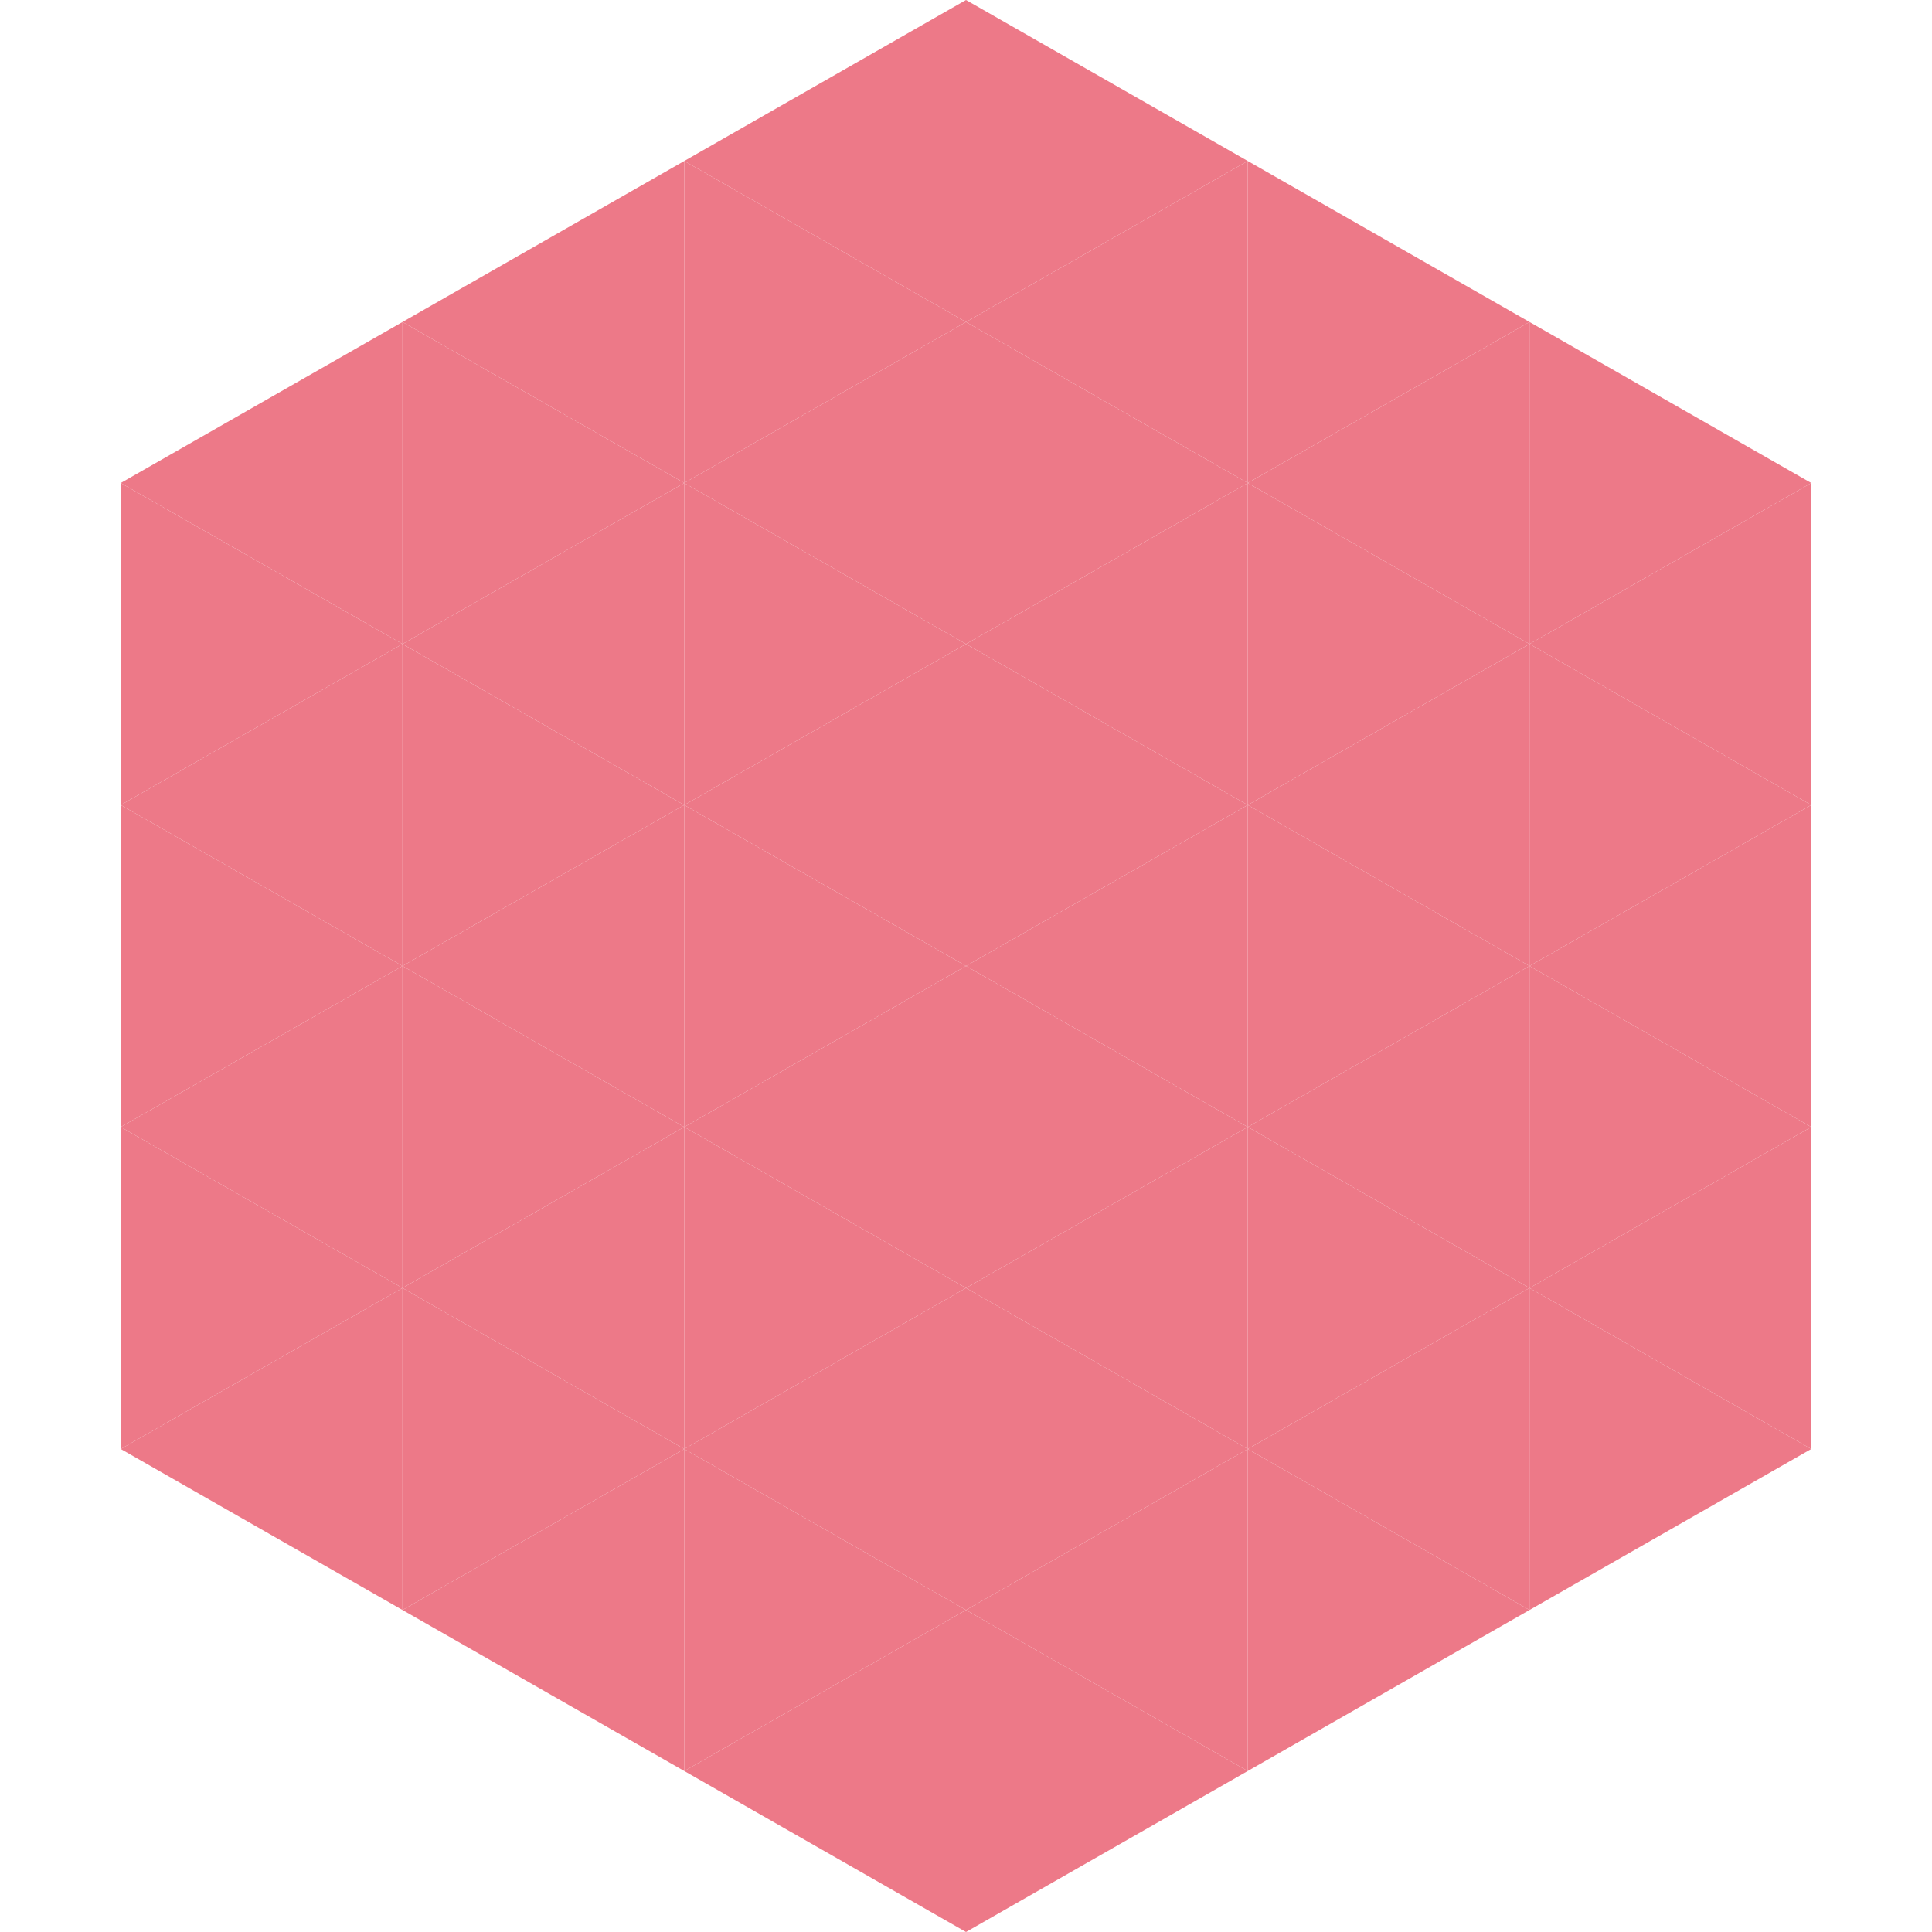 <?xml version="1.0"?>
<!-- Generated by SVGo -->
<svg width="240" height="240"
     xmlns="http://www.w3.org/2000/svg"
     xmlns:xlink="http://www.w3.org/1999/xlink">
<polygon points="50,40 15,60 50,80" style="fill:rgb(237,121,136)" />
<polygon points="190,40 225,60 190,80" style="fill:rgb(237,121,136)" />
<polygon points="15,60 50,80 15,100" style="fill:rgb(237,121,136)" />
<polygon points="225,60 190,80 225,100" style="fill:rgb(237,121,136)" />
<polygon points="50,80 15,100 50,120" style="fill:rgb(237,121,136)" />
<polygon points="190,80 225,100 190,120" style="fill:rgb(237,121,136)" />
<polygon points="15,100 50,120 15,140" style="fill:rgb(237,121,136)" />
<polygon points="225,100 190,120 225,140" style="fill:rgb(237,121,136)" />
<polygon points="50,120 15,140 50,160" style="fill:rgb(237,121,136)" />
<polygon points="190,120 225,140 190,160" style="fill:rgb(237,121,136)" />
<polygon points="15,140 50,160 15,180" style="fill:rgb(237,121,136)" />
<polygon points="225,140 190,160 225,180" style="fill:rgb(237,121,136)" />
<polygon points="50,160 15,180 50,200" style="fill:rgb(237,121,136)" />
<polygon points="190,160 225,180 190,200" style="fill:rgb(237,121,136)" />
<polygon points="15,180 50,200 15,220" style="fill:rgb(255,255,255); fill-opacity:0" />
<polygon points="225,180 190,200 225,220" style="fill:rgb(255,255,255); fill-opacity:0" />
<polygon points="50,0 85,20 50,40" style="fill:rgb(255,255,255); fill-opacity:0" />
<polygon points="190,0 155,20 190,40" style="fill:rgb(255,255,255); fill-opacity:0" />
<polygon points="85,20 50,40 85,60" style="fill:rgb(237,121,136)" />
<polygon points="155,20 190,40 155,60" style="fill:rgb(237,121,136)" />
<polygon points="50,40 85,60 50,80" style="fill:rgb(237,121,136)" />
<polygon points="190,40 155,60 190,80" style="fill:rgb(237,121,136)" />
<polygon points="85,60 50,80 85,100" style="fill:rgb(237,121,136)" />
<polygon points="155,60 190,80 155,100" style="fill:rgb(237,121,136)" />
<polygon points="50,80 85,100 50,120" style="fill:rgb(237,121,136)" />
<polygon points="190,80 155,100 190,120" style="fill:rgb(237,121,136)" />
<polygon points="85,100 50,120 85,140" style="fill:rgb(237,121,136)" />
<polygon points="155,100 190,120 155,140" style="fill:rgb(237,121,136)" />
<polygon points="50,120 85,140 50,160" style="fill:rgb(237,121,136)" />
<polygon points="190,120 155,140 190,160" style="fill:rgb(237,121,136)" />
<polygon points="85,140 50,160 85,180" style="fill:rgb(237,121,136)" />
<polygon points="155,140 190,160 155,180" style="fill:rgb(237,121,136)" />
<polygon points="50,160 85,180 50,200" style="fill:rgb(237,121,136)" />
<polygon points="190,160 155,180 190,200" style="fill:rgb(237,121,136)" />
<polygon points="85,180 50,200 85,220" style="fill:rgb(237,121,136)" />
<polygon points="155,180 190,200 155,220" style="fill:rgb(237,121,136)" />
<polygon points="120,0 85,20 120,40" style="fill:rgb(237,121,136)" />
<polygon points="120,0 155,20 120,40" style="fill:rgb(237,121,136)" />
<polygon points="85,20 120,40 85,60" style="fill:rgb(237,121,136)" />
<polygon points="155,20 120,40 155,60" style="fill:rgb(237,121,136)" />
<polygon points="120,40 85,60 120,80" style="fill:rgb(237,121,136)" />
<polygon points="120,40 155,60 120,80" style="fill:rgb(237,121,136)" />
<polygon points="85,60 120,80 85,100" style="fill:rgb(237,121,136)" />
<polygon points="155,60 120,80 155,100" style="fill:rgb(237,121,136)" />
<polygon points="120,80 85,100 120,120" style="fill:rgb(237,121,136)" />
<polygon points="120,80 155,100 120,120" style="fill:rgb(237,121,136)" />
<polygon points="85,100 120,120 85,140" style="fill:rgb(237,121,136)" />
<polygon points="155,100 120,120 155,140" style="fill:rgb(237,121,136)" />
<polygon points="120,120 85,140 120,160" style="fill:rgb(237,121,136)" />
<polygon points="120,120 155,140 120,160" style="fill:rgb(237,121,136)" />
<polygon points="85,140 120,160 85,180" style="fill:rgb(237,121,136)" />
<polygon points="155,140 120,160 155,180" style="fill:rgb(237,121,136)" />
<polygon points="120,160 85,180 120,200" style="fill:rgb(237,121,136)" />
<polygon points="120,160 155,180 120,200" style="fill:rgb(237,121,136)" />
<polygon points="85,180 120,200 85,220" style="fill:rgb(237,121,136)" />
<polygon points="155,180 120,200 155,220" style="fill:rgb(237,121,136)" />
<polygon points="120,200 85,220 120,240" style="fill:rgb(237,121,136)" />
<polygon points="120,200 155,220 120,240" style="fill:rgb(237,121,136)" />
<polygon points="85,220 120,240 85,260" style="fill:rgb(255,255,255); fill-opacity:0" />
<polygon points="155,220 120,240 155,260" style="fill:rgb(255,255,255); fill-opacity:0" />
</svg>
